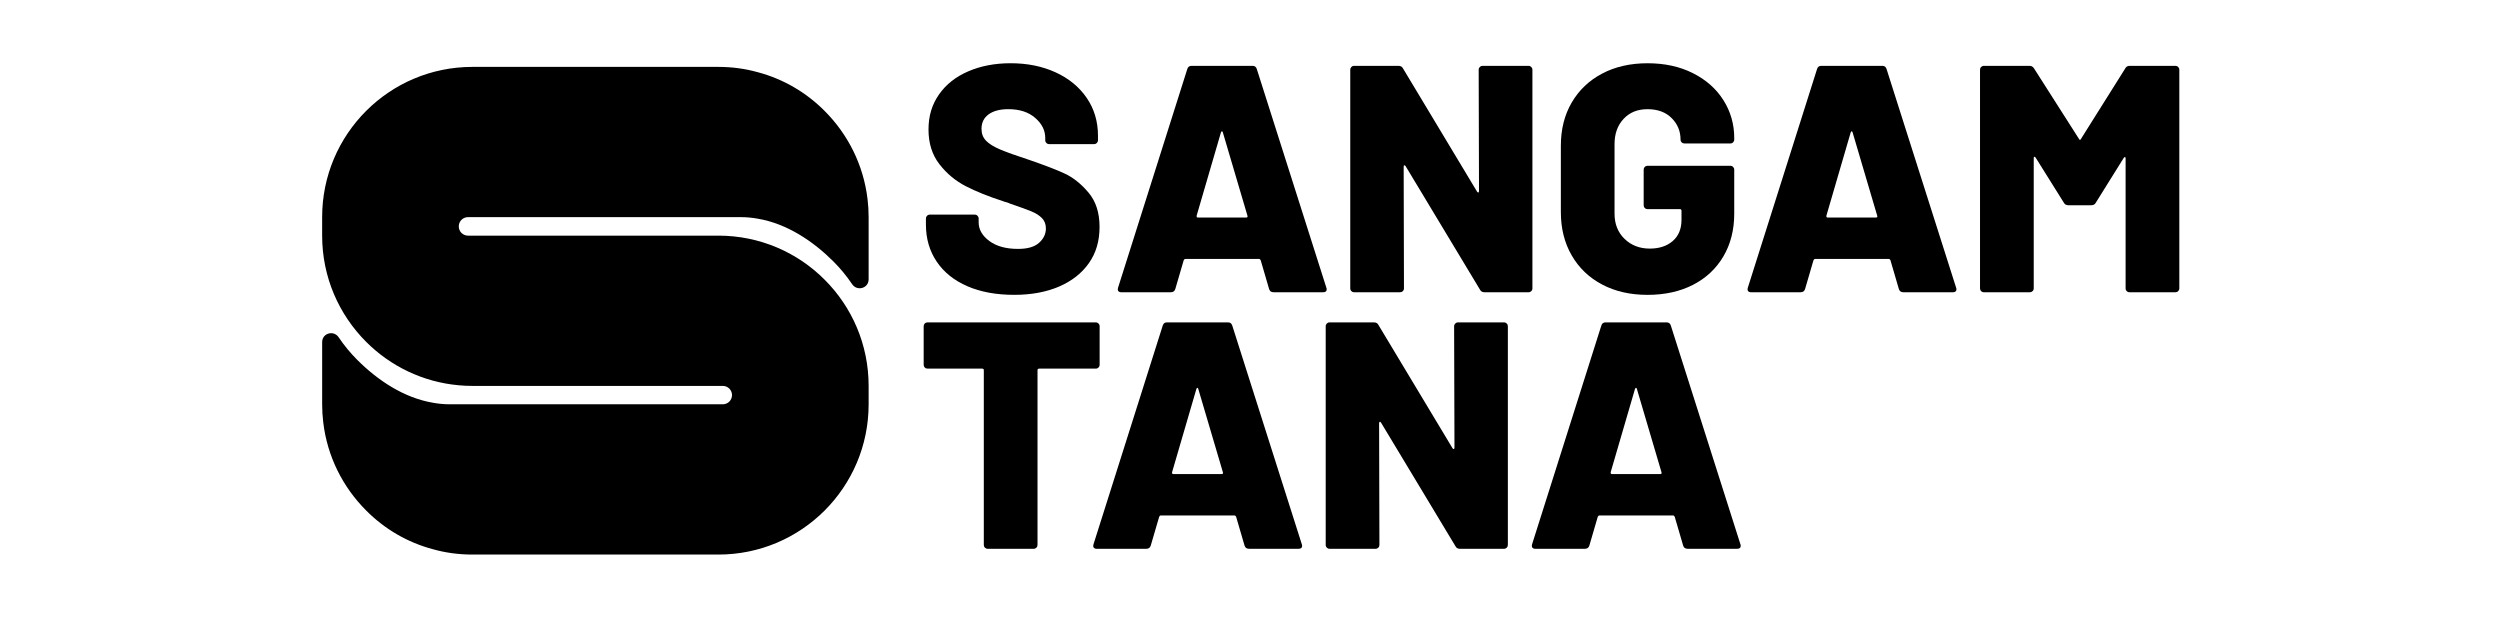 <svg xmlns="http://www.w3.org/2000/svg" xmlns:xlink="http://www.w3.org/1999/xlink" width="640" zoomAndPan="magnify" viewBox="0 0 480 120" height="160" preserveAspectRatio="xMidYMid meet" version="1.2"><g id="2c04300af3"><path style="stroke:none;fill-rule:nonzero;fill:#000000;fill-opacity:1;" d="M 88.086 43.457 L 88.086 43.477 C 88.086 44.449 88.875 45.242 89.852 45.242 L 137.926 45.242 C 145.891 45.242 153.109 48.465 158.316 53.688 C 163.555 58.91 166.777 66.129 166.777 74.094 L 166.777 77.625 C 166.777 93.562 153.859 106.477 137.926 106.477 L 90.703 106.477 C 88.086 106.477 85.551 106.133 83.156 105.461 C 78.207 104.152 73.816 101.547 70.316 98.031 C 65.852 93.57 62.836 87.676 62.062 81.074 C 61.922 79.953 61.855 78.801 61.855 77.625 L 61.855 65.688 C 61.855 63.965 64.062 63.332 65.023 64.762 C 66.07 66.32 67.266 67.77 68.594 69.098 C 72.488 72.992 77.52 76.387 83.156 77.332 C 84.207 77.523 85.277 77.625 86.363 77.625 L 138.781 77.625 C 139.754 77.625 140.547 76.836 140.547 75.859 C 140.547 74.887 139.754 74.094 138.781 74.094 L 90.703 74.094 C 89.824 74.094 88.945 74.062 88.086 73.973 C 81.156 73.355 74.934 70.27 70.316 65.648 C 65.074 60.41 61.852 53.207 61.852 45.246 L 61.852 41.691 C 61.852 25.75 74.777 12.844 90.703 12.844 L 137.926 12.844 C 140.547 12.844 143.078 13.188 145.477 13.859 C 150.422 15.168 154.816 17.773 158.316 21.289 C 162.777 25.75 165.793 31.645 166.57 38.246 C 166.707 39.367 166.777 40.52 166.777 41.691 L 166.777 53.633 C 166.777 55.355 164.566 55.984 163.605 54.559 C 162.559 53 161.363 51.551 160.039 50.223 C 156.141 46.328 151.109 42.934 145.477 41.984 C 144.422 41.797 143.355 41.691 142.27 41.691 L 89.852 41.691 C 88.875 41.691 88.086 42.484 88.086 43.457 Z M 88.086 43.457"></path><path style="stroke:none;fill-rule:nonzero;fill:#000000;fill-opacity:1;" d="M 185.762 54.965 C 183.215 53.867 181.246 52.297 179.855 50.246 C 178.473 48.199 177.777 45.828 177.777 43.133 L 177.777 41.953 C 177.777 41.746 177.852 41.57 177.996 41.426 C 178.137 41.281 178.312 41.207 178.523 41.207 L 187.152 41.207 C 187.363 41.207 187.539 41.281 187.684 41.426 C 187.824 41.57 187.902 41.746 187.902 41.953 L 187.902 42.699 C 187.902 44.062 188.586 45.254 189.949 46.27 C 191.312 47.285 193.156 47.789 195.477 47.789 C 197.297 47.789 198.641 47.398 199.512 46.609 C 200.379 45.824 200.812 44.91 200.812 43.879 C 200.812 43.051 200.555 42.379 200.039 41.859 C 199.52 41.34 198.828 40.906 197.957 40.555 C 197.086 40.203 195.742 39.719 193.926 39.094 C 193.672 38.969 193.426 38.875 193.176 38.816 C 192.93 38.754 192.699 38.684 192.496 38.598 C 189.801 37.727 187.465 36.785 185.477 35.773 C 183.488 34.758 181.789 33.352 180.387 31.551 C 178.977 29.746 178.273 27.523 178.273 24.875 C 178.273 22.223 178.945 20.062 180.289 18.137 C 181.633 16.211 183.508 14.73 185.91 13.695 C 188.309 12.66 191.023 12.141 194.043 12.141 C 197.234 12.141 200.102 12.719 202.648 13.879 C 205.191 15.039 207.188 16.672 208.641 18.785 C 210.086 20.895 210.812 23.32 210.812 26.051 L 210.812 26.922 C 210.812 27.129 210.734 27.305 210.594 27.449 C 210.449 27.598 210.273 27.668 210.062 27.668 L 201.43 27.668 C 201.223 27.668 201.051 27.598 200.906 27.449 C 200.758 27.305 200.688 27.129 200.688 26.922 L 200.688 26.488 C 200.688 25.039 200.047 23.754 198.762 22.641 C 197.477 21.52 195.758 20.961 193.605 20.961 C 191.992 20.961 190.73 21.293 189.82 21.953 C 188.902 22.617 188.449 23.551 188.449 24.75 C 188.449 25.664 188.738 26.418 189.32 27.016 C 189.902 27.617 190.801 28.176 192.023 28.695 C 193.242 29.215 195.117 29.887 197.645 30.711 C 200.539 31.707 202.797 32.574 204.41 33.32 C 206.027 34.066 207.551 35.277 208.973 36.953 C 210.402 38.633 211.113 40.832 211.113 43.566 C 211.113 46.305 210.434 48.578 209.07 50.523 C 207.699 52.469 205.785 53.969 203.324 55.027 C 200.859 56.082 197.992 56.609 194.723 56.609 C 191.285 56.609 188.293 56.062 185.75 54.965 Z M 185.762 54.965"></path><path style="stroke:none;fill-rule:nonzero;fill:#000000;fill-opacity:1;" d="M 243.668 55.492 L 242.051 49.965 C 241.969 49.801 241.867 49.719 241.742 49.719 L 227.582 49.719 C 227.461 49.719 227.355 49.801 227.273 49.965 L 225.656 55.492 C 225.535 55.906 225.242 56.113 224.789 56.113 L 215.285 56.113 C 215.039 56.113 214.852 56.043 214.727 55.898 C 214.605 55.754 214.582 55.535 214.664 55.246 L 227.957 13.266 C 228.078 12.848 228.352 12.641 228.766 12.641 L 240.5 12.641 C 240.914 12.641 241.184 12.848 241.309 13.266 L 254.664 55.246 C 254.703 55.328 254.723 55.43 254.723 55.555 C 254.723 55.926 254.496 56.113 254.039 56.113 L 244.539 56.113 C 244.078 56.113 243.789 55.906 243.668 55.492 Z M 230.004 41.77 L 239.258 41.77 C 239.504 41.77 239.59 41.645 239.504 41.395 L 234.789 25.43 C 234.742 25.27 234.684 25.195 234.602 25.215 C 234.516 25.234 234.457 25.309 234.418 25.43 L 229.758 41.395 C 229.719 41.645 229.797 41.77 230.004 41.77 Z M 230.004 41.77"></path><path style="stroke:none;fill-rule:nonzero;fill:#000000;fill-opacity:1;" d="M 284.125 12.859 C 284.273 12.715 284.449 12.641 284.656 12.641 L 293.477 12.641 C 293.688 12.641 293.855 12.715 294.004 12.859 C 294.148 13.004 294.223 13.18 294.223 13.387 L 294.223 55.367 C 294.223 55.578 294.148 55.754 294.004 55.898 C 293.855 56.043 293.688 56.113 293.477 56.113 L 285.031 56.113 C 284.617 56.113 284.324 55.953 284.16 55.617 L 269.875 31.895 C 269.793 31.77 269.711 31.719 269.625 31.738 C 269.543 31.758 269.504 31.855 269.504 32.02 L 269.562 55.367 C 269.562 55.578 269.492 55.754 269.344 55.898 C 269.199 56.043 269.023 56.113 268.816 56.113 L 260 56.113 C 259.785 56.113 259.613 56.043 259.469 55.898 C 259.324 55.754 259.25 55.578 259.25 55.367 L 259.25 13.387 C 259.25 13.18 259.324 13.004 259.469 12.859 C 259.613 12.715 259.785 12.641 260 12.641 L 268.504 12.641 C 268.918 12.641 269.207 12.805 269.375 13.137 L 283.598 36.801 C 283.68 36.926 283.762 36.977 283.844 36.953 C 283.926 36.934 283.969 36.84 283.969 36.676 L 283.906 13.387 C 283.906 13.18 283.984 13.004 284.125 12.859 Z M 284.125 12.859"></path><path style="stroke:none;fill-rule:nonzero;fill:#000000;fill-opacity:1;" d="M 307.605 54.625 C 305.098 53.301 303.152 51.438 301.766 49.035 C 300.375 46.637 299.684 43.859 299.684 40.715 L 299.684 27.984 C 299.684 24.836 300.375 22.074 301.766 19.691 C 303.152 17.312 305.098 15.457 307.605 14.133 C 310.105 12.809 313.016 12.145 316.328 12.145 C 319.637 12.145 322.5 12.777 325.023 14.039 C 327.547 15.305 329.504 17.031 330.895 19.227 C 332.277 21.418 332.973 23.844 332.973 26.492 L 332.973 26.801 C 332.973 27.008 332.898 27.184 332.754 27.328 C 332.613 27.477 332.438 27.547 332.227 27.547 L 323.406 27.547 C 323.199 27.547 323.023 27.477 322.883 27.328 C 322.734 27.184 322.664 27.008 322.664 26.801 C 322.664 25.188 322.094 23.809 320.953 22.672 C 319.812 21.531 318.273 20.965 316.324 20.965 C 314.379 20.965 312.887 21.586 311.73 22.824 C 310.566 24.066 309.992 25.684 309.992 27.672 L 309.992 41.023 C 309.992 43.012 310.633 44.625 311.918 45.867 C 313.203 47.109 314.816 47.73 316.762 47.73 C 318.586 47.73 320.051 47.246 321.172 46.273 C 322.289 45.301 322.848 43.941 322.848 42.203 L 322.848 40.465 C 322.848 40.258 322.746 40.156 322.539 40.156 L 316.328 40.156 C 316.121 40.156 315.945 40.086 315.801 39.938 C 315.656 39.793 315.586 39.617 315.586 39.41 L 315.586 32.578 C 315.586 32.371 315.656 32.195 315.801 32.051 C 315.945 31.906 316.121 31.832 316.328 31.832 L 332.227 31.832 C 332.438 31.832 332.613 31.906 332.754 32.051 C 332.898 32.195 332.973 32.371 332.973 32.578 L 332.973 41.023 C 332.973 44.129 332.281 46.859 330.895 49.223 C 329.504 51.582 327.559 53.406 325.055 54.688 C 322.551 55.973 319.637 56.613 316.328 56.613 C 313.02 56.613 310.105 55.953 307.605 54.625 Z M 307.605 54.625"></path><path style="stroke:none;fill-rule:nonzero;fill:#000000;fill-opacity:1;" d="M 364.582 55.492 L 362.965 49.965 C 362.883 49.801 362.781 49.719 362.66 49.719 L 348.496 49.719 C 348.375 49.719 348.27 49.801 348.188 49.965 L 346.574 55.492 C 346.449 55.906 346.16 56.113 345.703 56.113 L 336.199 56.113 C 335.953 56.113 335.766 56.043 335.641 55.898 C 335.52 55.754 335.5 55.535 335.582 55.246 L 348.871 13.266 C 348.992 12.848 349.266 12.641 349.68 12.641 L 361.418 12.641 C 361.832 12.641 362.098 12.848 362.223 13.266 L 375.578 55.246 C 375.617 55.328 375.637 55.43 375.637 55.555 C 375.637 55.926 375.41 56.113 374.957 56.113 L 365.453 56.113 C 364.996 56.113 364.703 55.906 364.582 55.492 Z M 350.918 41.77 L 360.172 41.77 C 360.418 41.77 360.508 41.645 360.418 41.395 L 355.703 25.43 C 355.656 25.27 355.598 25.195 355.516 25.215 C 355.43 25.234 355.371 25.309 355.332 25.43 L 350.672 41.395 C 350.633 41.645 350.711 41.77 350.918 41.77 Z M 350.918 41.77"></path><path style="stroke:none;fill-rule:nonzero;fill:#000000;fill-opacity:1;" d="M 408.922 12.641 L 417.68 12.641 C 417.887 12.641 418.066 12.715 418.211 12.859 C 418.352 13.004 418.43 13.18 418.43 13.387 L 418.43 55.367 C 418.43 55.578 418.352 55.754 418.211 55.898 C 418.066 56.043 417.887 56.113 417.68 56.113 L 408.859 56.113 C 408.652 56.113 408.477 56.043 408.336 55.898 C 408.188 55.754 408.117 55.578 408.117 55.367 L 408.117 30.402 C 408.117 30.238 408.07 30.152 407.988 30.152 C 407.906 30.152 407.824 30.215 407.742 30.34 L 402.398 38.91 C 402.234 39.242 401.945 39.406 401.531 39.406 L 397.125 39.406 C 396.711 39.406 396.418 39.242 396.254 38.91 L 390.852 30.277 C 390.762 30.152 390.684 30.094 390.598 30.094 C 390.516 30.094 390.477 30.176 390.477 30.34 L 390.477 55.367 C 390.477 55.578 390.402 55.754 390.258 55.898 C 390.109 56.043 389.934 56.113 389.727 56.113 L 380.91 56.113 C 380.699 56.113 380.527 56.043 380.379 55.898 C 380.234 55.754 380.164 55.578 380.164 55.367 L 380.164 13.387 C 380.164 13.18 380.234 13.004 380.379 12.859 C 380.527 12.715 380.699 12.641 380.91 12.641 L 389.664 12.641 C 390.039 12.641 390.328 12.805 390.535 13.137 L 399.168 26.676 C 399.293 26.926 399.414 26.926 399.543 26.676 L 408.047 13.137 C 408.211 12.805 408.5 12.641 408.918 12.641 Z M 408.922 12.641"></path><path style="stroke:none;fill-rule:nonzero;fill:#000000;fill-opacity:1;" d="M 210.91 62.113 C 211.055 62.258 211.129 62.434 211.129 62.641 L 211.129 70.031 C 211.129 70.238 211.055 70.414 210.91 70.559 C 210.762 70.707 210.59 70.777 210.383 70.777 L 199.512 70.777 C 199.305 70.777 199.203 70.883 199.203 71.086 L 199.203 104.625 C 199.203 104.832 199.133 105.008 198.988 105.152 C 198.84 105.297 198.664 105.371 198.461 105.371 L 189.641 105.371 C 189.434 105.371 189.258 105.297 189.109 105.152 C 188.965 105.008 188.891 104.832 188.891 104.625 L 188.891 71.086 C 188.891 70.879 188.789 70.777 188.586 70.777 L 178.086 70.777 C 177.879 70.777 177.703 70.707 177.562 70.559 C 177.414 70.414 177.344 70.238 177.344 70.031 L 177.344 62.641 C 177.344 62.434 177.414 62.258 177.562 62.113 C 177.703 61.969 177.879 61.895 178.086 61.895 L 210.383 61.895 C 210.59 61.895 210.762 61.969 210.91 62.113 Z M 210.91 62.113"></path><path style="stroke:none;fill-rule:nonzero;fill:#000000;fill-opacity:1;" d="M 238.953 104.746 L 237.336 99.223 C 237.254 99.055 237.152 98.973 237.031 98.973 L 222.867 98.973 C 222.746 98.973 222.641 99.055 222.562 99.223 L 220.945 104.746 C 220.824 105.16 220.531 105.371 220.074 105.371 L 210.57 105.371 C 210.324 105.371 210.137 105.297 210.012 105.152 C 209.891 105.008 209.871 104.793 209.953 104.5 L 223.242 62.52 C 223.363 62.105 223.637 61.895 224.051 61.895 L 235.789 61.895 C 236.203 61.895 236.469 62.105 236.598 62.52 L 249.949 104.5 C 249.988 104.586 250.008 104.684 250.008 104.812 C 250.008 105.18 249.781 105.367 249.328 105.367 L 239.824 105.367 C 239.367 105.367 239.074 105.16 238.953 104.746 Z M 225.289 91.023 L 234.543 91.023 C 234.789 91.023 234.879 90.898 234.789 90.648 L 230.074 74.688 C 230.031 74.523 229.969 74.449 229.887 74.469 C 229.801 74.488 229.742 74.562 229.703 74.688 L 225.043 90.648 C 225.004 90.898 225.082 91.023 225.293 91.023 Z M 225.289 91.023"></path><path style="stroke:none;fill-rule:nonzero;fill:#000000;fill-opacity:1;" d="M 279.414 62.113 C 279.559 61.969 279.734 61.895 279.945 61.895 L 288.766 61.895 C 288.973 61.895 289.145 61.969 289.289 62.113 C 289.438 62.258 289.508 62.434 289.508 62.641 L 289.508 104.625 C 289.508 104.832 289.438 105.008 289.289 105.152 C 289.145 105.297 288.973 105.371 288.766 105.371 L 280.316 105.371 C 279.902 105.371 279.609 105.207 279.449 104.875 L 265.16 81.148 C 265.078 81.023 265 80.973 264.91 80.992 C 264.828 81.016 264.789 81.109 264.789 81.277 L 264.848 104.625 C 264.848 104.832 264.777 105.008 264.633 105.152 C 264.484 105.297 264.309 105.371 264.102 105.371 L 255.285 105.371 C 255.07 105.371 254.902 105.297 254.754 105.152 C 254.609 105.008 254.535 104.832 254.535 104.625 L 254.535 62.641 C 254.535 62.434 254.609 62.258 254.754 62.113 C 254.902 61.969 255.07 61.895 255.285 61.895 L 263.789 61.895 C 264.203 61.895 264.492 62.059 264.66 62.391 L 278.883 86.059 C 278.965 86.18 279.047 86.234 279.129 86.207 C 279.211 86.188 279.258 86.098 279.258 85.93 L 279.191 62.641 C 279.191 62.434 279.27 62.258 279.41 62.113 Z M 279.414 62.113"></path><path style="stroke:none;fill-rule:nonzero;fill:#000000;fill-opacity:1;" d="M 323.164 104.746 L 321.547 99.223 C 321.465 99.055 321.363 98.973 321.238 98.973 L 307.078 98.973 C 306.957 98.973 306.852 99.055 306.77 99.223 L 305.156 104.746 C 305.031 105.16 304.742 105.371 304.285 105.371 L 294.781 105.371 C 294.535 105.371 294.348 105.297 294.223 105.152 C 294.102 105.008 294.082 104.793 294.16 104.5 L 307.453 62.52 C 307.574 62.105 307.848 61.895 308.262 61.895 L 319.996 61.895 C 320.41 61.895 320.68 62.105 320.805 62.52 L 334.16 104.5 C 334.199 104.586 334.219 104.684 334.219 104.812 C 334.219 105.18 333.992 105.367 333.535 105.367 L 324.035 105.367 C 323.574 105.367 323.285 105.16 323.164 104.746 Z M 309.5 91.023 L 318.754 91.023 C 319 91.023 319.086 90.898 319 90.648 L 314.285 74.688 C 314.238 74.523 314.18 74.449 314.098 74.469 C 314.012 74.488 313.953 74.562 313.914 74.688 L 309.254 90.648 C 309.215 90.898 309.293 91.023 309.5 91.023 Z M 309.5 91.023"></path></g></svg>